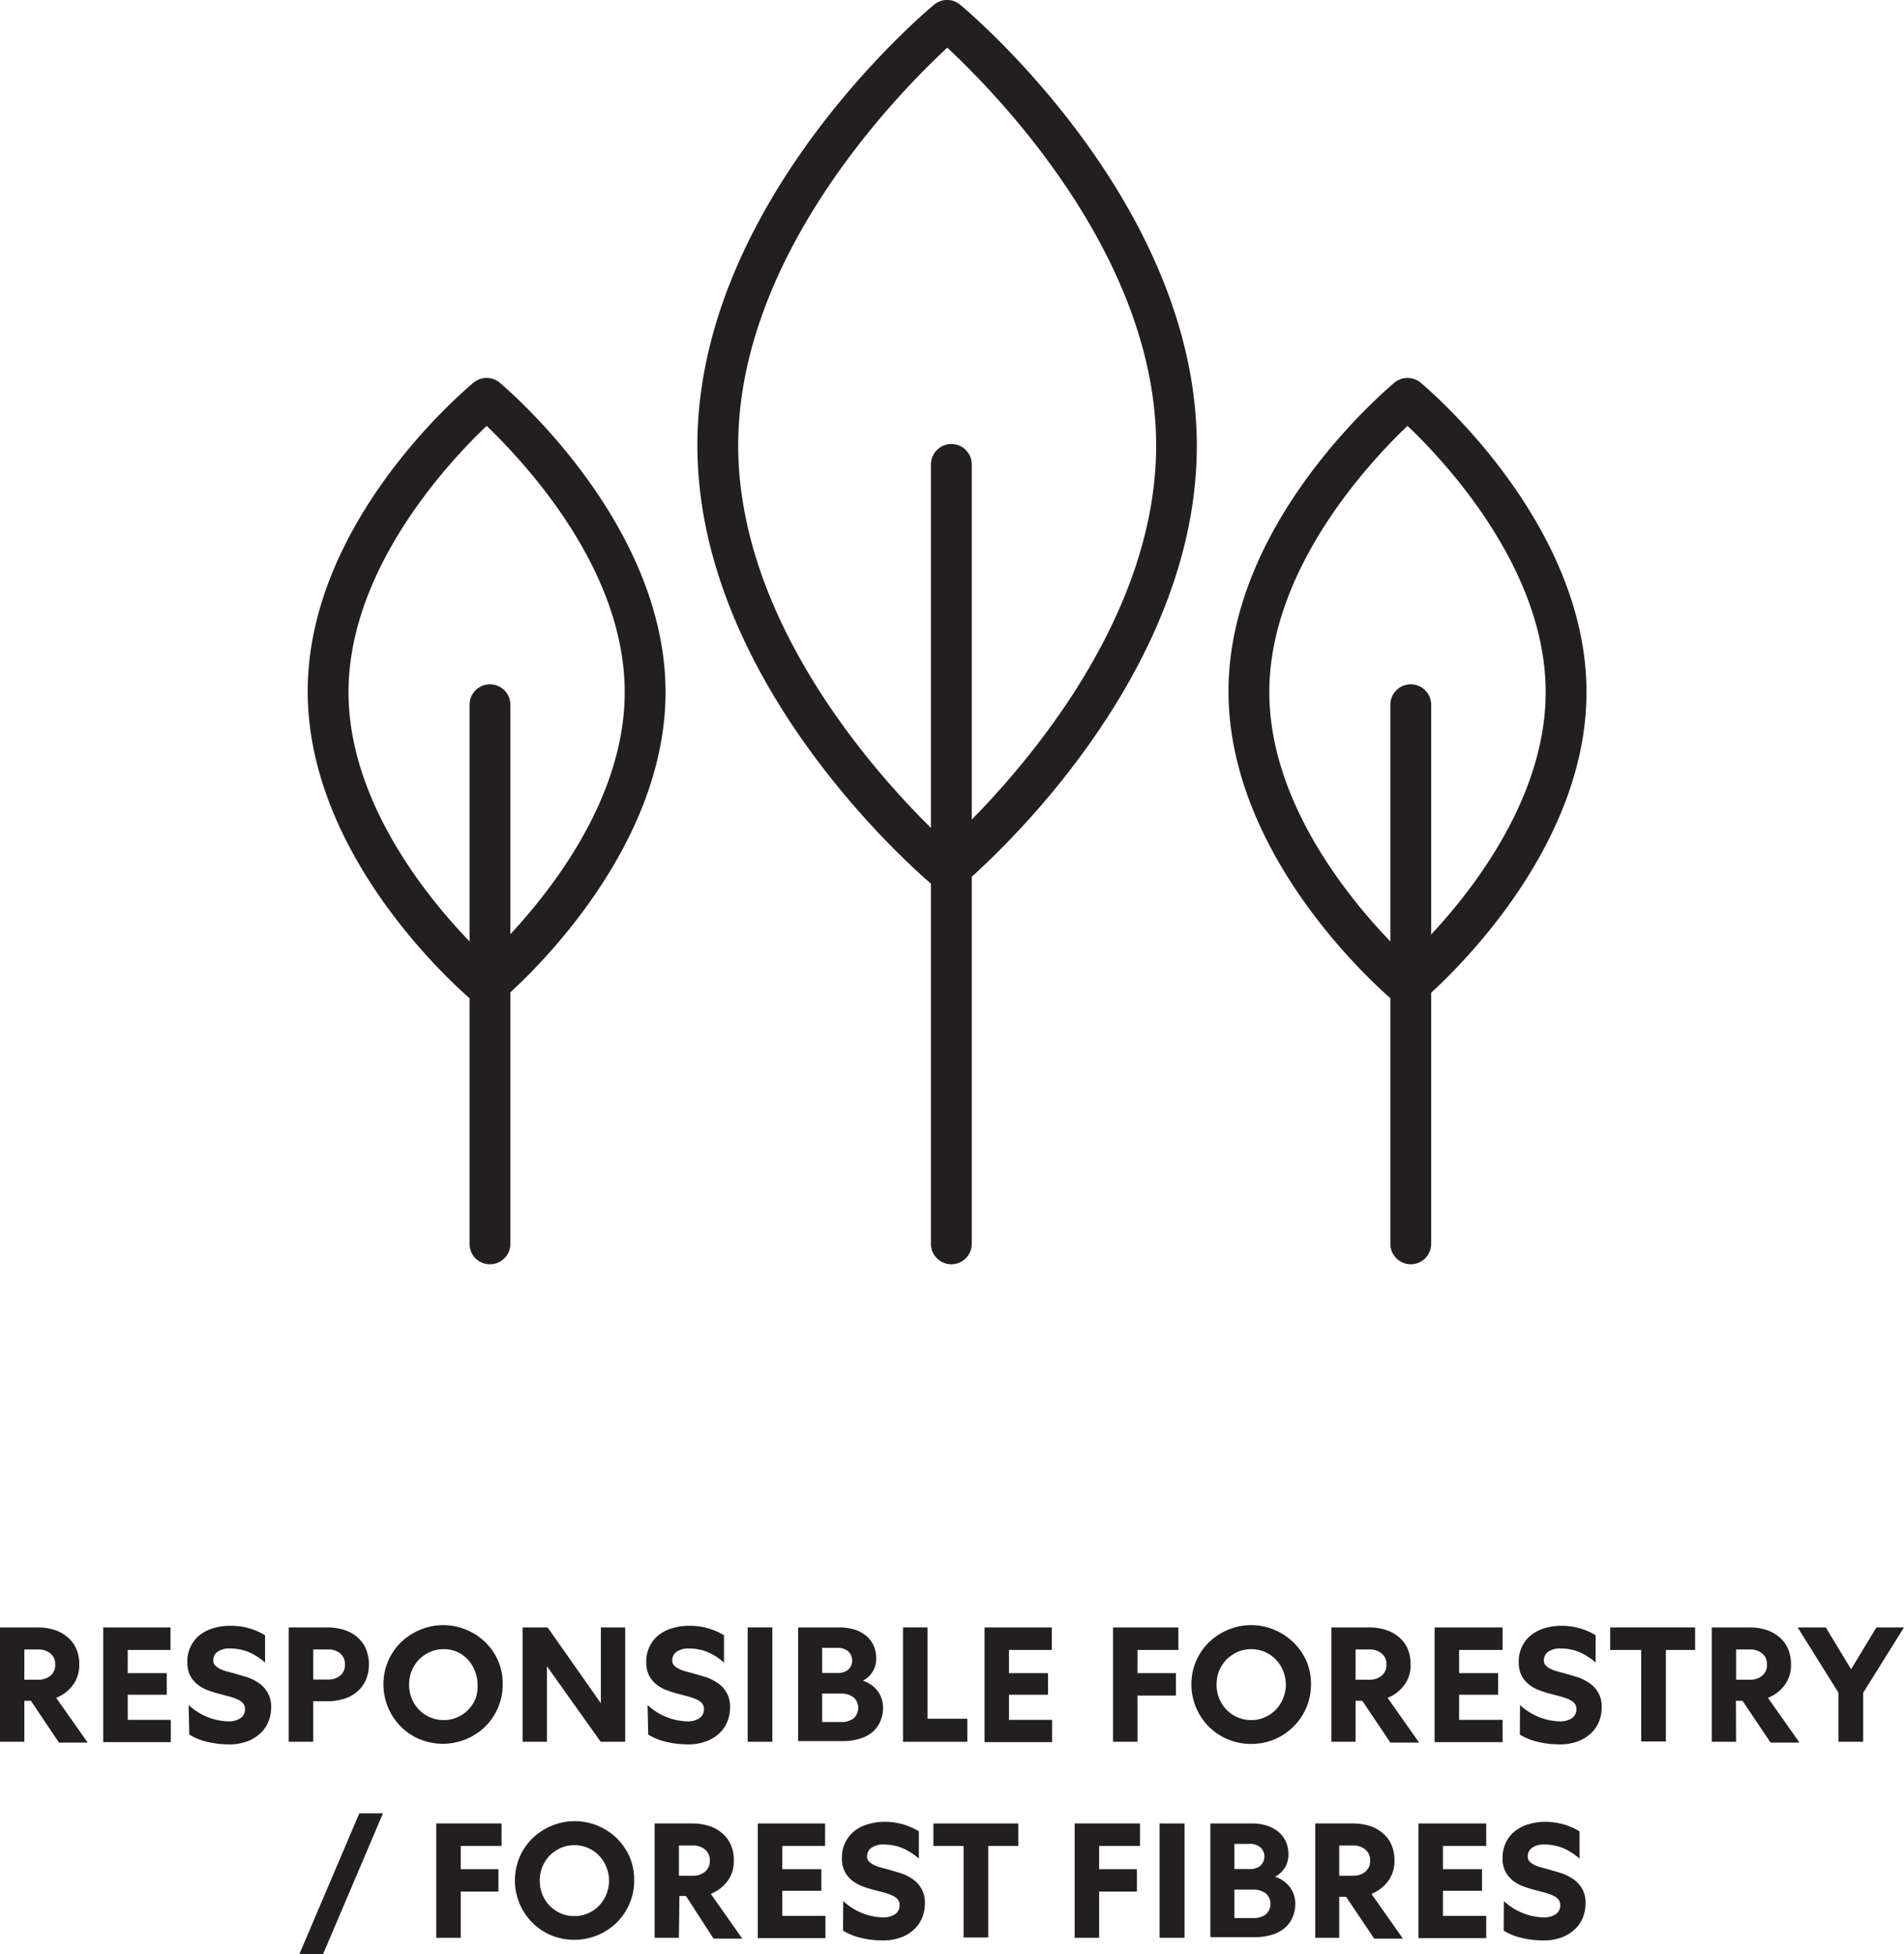<svg id="Layer_1" data-name="Layer 1" xmlns="http://www.w3.org/2000/svg" viewBox="0 0 116.58 119.62"><defs><style>.cls-1{fill:#231f20;}</style></defs><path class="cls-1" d="M1.49,106.62H0v-7H2.33a3.39,3.39,0,0,1,1,.15,2.29,2.29,0,0,1,.8.44,1.94,1.94,0,0,1,.53.7,2.21,2.21,0,0,1,.19,1,2,2,0,0,1-.41,1.27,2.36,2.36,0,0,1-1,.75l1.93,2.74H3.61l-1.72-2.56h-.4Zm0-3.8h.85a1.12,1.12,0,0,0,.74-.24.83.83,0,0,0,.3-.69.81.81,0,0,0-.3-.68,1.12,1.12,0,0,0-.74-.24H1.49Z"/><path class="cls-1" d="M6.32,99.62h4.12V101H7.82v1.42h2.39v1.32H7.82v1.54h2.64v1.36H6.32Z"/><path class="cls-1" d="M11.55,104.37a3.71,3.71,0,0,0,2.39,1,1.32,1.32,0,0,0,.78-.19.64.64,0,0,0,.28-.57.53.53,0,0,0-.12-.35.92.92,0,0,0-.33-.23,3.14,3.14,0,0,0-.47-.17l-.56-.15a7.5,7.5,0,0,1-.73-.22,2.32,2.32,0,0,1-.66-.35,1.76,1.76,0,0,1-.48-.56,1.78,1.78,0,0,1-.18-.85,2.06,2.06,0,0,1,.72-1.61,2.44,2.44,0,0,1,.83-.44,3.5,3.5,0,0,1,1.05-.16,4,4,0,0,1,2.16.58v1.67a3.8,3.8,0,0,0-1-.64,3,3,0,0,0-1.11-.22,1.27,1.27,0,0,0-.81.21.64.64,0,0,0-.25.52.41.41,0,0,0,.1.29,1,1,0,0,0,.28.21,1.85,1.85,0,0,0,.4.16l.49.13.78.23a2.92,2.92,0,0,1,.73.36,1.77,1.77,0,0,1,.54.58,1.67,1.67,0,0,1,.22.9,2.29,2.29,0,0,1-.18.92,2,2,0,0,1-.52.72,2.3,2.3,0,0,1-.81.47,3.06,3.06,0,0,1-1.08.17,5.7,5.7,0,0,1-1.3-.15,3.65,3.65,0,0,1-1.12-.45Z"/><path class="cls-1" d="M20.06,99.62a3.39,3.39,0,0,1,1,.15,2.25,2.25,0,0,1,.81.44,2.07,2.07,0,0,1,.53.71,2.52,2.52,0,0,1,0,1.92,2,2,0,0,1-.53.71,2.11,2.11,0,0,1-.81.44,3.39,3.39,0,0,1-1,.15h-.88v2.48h-1.5v-7Zm-.88,3.19h.91a1.12,1.12,0,0,0,.74-.24.83.83,0,0,0,.29-.68.85.85,0,0,0-.29-.68,1.12,1.12,0,0,0-.74-.24h-.91Z"/><path class="cls-1" d="M30.78,103.12a3.62,3.62,0,0,1-1.07,2.57,3.73,3.73,0,0,1-4,.78,3.63,3.63,0,0,1-1.17-.78,3.68,3.68,0,0,1-.78-4,3.66,3.66,0,0,1,.78-1.15,3.78,3.78,0,0,1,1.17-.77,3.67,3.67,0,0,1,2.86,0,3.73,3.73,0,0,1,1.16.77,3.66,3.66,0,0,1,.78,1.15A3.57,3.57,0,0,1,30.78,103.12Zm-1.54,0a2.22,2.22,0,0,0-.17-.85A2.1,2.1,0,0,0,28,101.12a2.05,2.05,0,0,0-.83-.17,2.14,2.14,0,0,0-.84.17,2.42,2.42,0,0,0-.67.46,2.29,2.29,0,0,0-.45.69,2.22,2.22,0,0,0-.16.85,2.18,2.18,0,0,0,.16.85,2.1,2.1,0,0,0,1.12,1.15,2,2,0,0,0,.84.17,1.9,1.9,0,0,0,.83-.17,2,2,0,0,0,.67-.46,2.06,2.06,0,0,0,.45-.69A2.19,2.19,0,0,0,29.24,103.12Z"/><path class="cls-1" d="M38.28,99.62v7h-1.5L33.49,102v4.62H32v-7h1.53l3.26,4.64V99.62Z"/><path class="cls-1" d="M39.65,104.37a3.71,3.71,0,0,0,2.39,1,1.32,1.32,0,0,0,.78-.19.64.64,0,0,0,.28-.57.53.53,0,0,0-.12-.35.92.92,0,0,0-.33-.23,3.14,3.14,0,0,0-.47-.17l-.56-.15a7.5,7.5,0,0,1-.73-.22,2.32,2.32,0,0,1-.66-.35,1.76,1.76,0,0,1-.48-.56,1.78,1.78,0,0,1-.18-.85,2.06,2.06,0,0,1,.72-1.61,2.44,2.44,0,0,1,.83-.44,3.5,3.5,0,0,1,1.05-.16,4,4,0,0,1,2.16.58v1.67a3.8,3.8,0,0,0-1-.64,3,3,0,0,0-1.11-.22,1.27,1.27,0,0,0-.81.21.64.64,0,0,0-.25.52.41.41,0,0,0,.1.29,1,1,0,0,0,.28.21,1.85,1.85,0,0,0,.4.16l.49.13.78.23a2.92,2.92,0,0,1,.73.36,1.77,1.77,0,0,1,.54.58,1.67,1.67,0,0,1,.22.9,2.29,2.29,0,0,1-.18.92,2,2,0,0,1-.52.72,2.3,2.3,0,0,1-.81.47,3.06,3.06,0,0,1-1.08.17,5.7,5.7,0,0,1-1.3-.15,3.65,3.65,0,0,1-1.12-.45Z"/><path class="cls-1" d="M47.29,99.62v7H45.78v-7Z"/><path class="cls-1" d="M48.87,99.62h2.56a3.19,3.19,0,0,1,.89.13,2.12,2.12,0,0,1,.7.37,1.66,1.66,0,0,1,.46.59,1.88,1.88,0,0,1,.17.8,1.46,1.46,0,0,1-.22.82,1.51,1.51,0,0,1-.6.55,1.86,1.86,0,0,1,.92.65,1.74,1.74,0,0,1,.32,1,2,2,0,0,1-.18.86,1.75,1.75,0,0,1-.49.65,2.1,2.1,0,0,1-.79.4,3.33,3.33,0,0,1-1,.14H48.87Zm2.41,2.79a1,1,0,0,0,.64-.19.77.77,0,0,0,0-1.15,1,1,0,0,0-.64-.2h-.94v1.54Zm.21,3a1.21,1.21,0,0,0,.77-.22.86.86,0,0,0,0-1.29,1.22,1.22,0,0,0-.77-.23H50.34v1.74Z"/><path class="cls-1" d="M56.79,99.62v5.59h2.44v1.41H55.29v-7Z"/><path class="cls-1" d="M60.28,99.62H64.4V101H61.78v1.42h2.39v1.32H61.78v1.54h2.64v1.36H60.28Z"/><path class="cls-1" d="M69.65,106.62h-1.5v-7h4V101H69.65v1.42H72v1.37H69.65Z"/><path class="cls-1" d="M80.27,103.12a3.62,3.62,0,0,1-1.07,2.57,3.7,3.7,0,0,1-1.16.78,3.65,3.65,0,0,1-1.43.28,3.58,3.58,0,0,1-1.43-.28,3.63,3.63,0,0,1-1.17-.78,3.68,3.68,0,0,1-.78-4,3.66,3.66,0,0,1,.78-1.15,3.78,3.78,0,0,1,1.17-.77,3.58,3.58,0,0,1,1.43-.29,3.65,3.65,0,0,1,1.43.29,3.85,3.85,0,0,1,1.16.77A3.66,3.66,0,0,1,80,101.7,3.57,3.57,0,0,1,80.27,103.12Zm-1.54,0a2.22,2.22,0,0,0-.17-.85,2.1,2.1,0,0,0-1.12-1.15,2.05,2.05,0,0,0-.83-.17,2.14,2.14,0,0,0-.84.17,2.42,2.42,0,0,0-.67.46,2.29,2.29,0,0,0-.45.69,2.22,2.22,0,0,0-.16.85,2.18,2.18,0,0,0,.16.85,2.1,2.1,0,0,0,1.12,1.15,2,2,0,0,0,.84.17,1.9,1.9,0,0,0,.83-.17,2,2,0,0,0,.67-.46,2.06,2.06,0,0,0,.45-.69A2.19,2.19,0,0,0,78.73,103.12Z"/><path class="cls-1" d="M83,106.62H81.52v-7h2.33a3.39,3.39,0,0,1,1,.15,2.29,2.29,0,0,1,.8.44,1.94,1.94,0,0,1,.53.7,2.37,2.37,0,0,1,.19,1,2,2,0,0,1-.41,1.27,2.36,2.36,0,0,1-1,.75l1.93,2.74H85.13l-1.72-2.56H83Zm0-3.8h.85a1.12,1.12,0,0,0,.74-.24.83.83,0,0,0,.3-.69.81.81,0,0,0-.3-.68,1.12,1.12,0,0,0-.74-.24H83Z"/><path class="cls-1" d="M87.84,99.62H92V101H89.34v1.42h2.39v1.32H89.34v1.54H92v1.36H87.84Z"/><path class="cls-1" d="M93.07,104.37a3.71,3.71,0,0,0,2.39,1,1.32,1.32,0,0,0,.78-.19.64.64,0,0,0,.28-.57.53.53,0,0,0-.12-.35.92.92,0,0,0-.33-.23,3.14,3.14,0,0,0-.47-.17l-.56-.15a7.5,7.5,0,0,1-.73-.22,2.32,2.32,0,0,1-.66-.35,1.76,1.76,0,0,1-.48-.56,1.78,1.78,0,0,1-.18-.85,2.12,2.12,0,0,1,.19-.91,2,2,0,0,1,.53-.7,2.44,2.44,0,0,1,.83-.44,3.5,3.5,0,0,1,1-.16,4,4,0,0,1,2.16.58v1.67a3.8,3.8,0,0,0-1-.64,3,3,0,0,0-1.11-.22,1.27,1.27,0,0,0-.81.21.64.64,0,0,0-.25.52.41.41,0,0,0,.1.29.89.89,0,0,0,.28.21,1.85,1.85,0,0,0,.4.16l.49.13.78.23a3.1,3.1,0,0,1,.73.36,1.77,1.77,0,0,1,.54.58,1.67,1.67,0,0,1,.22.9,2.29,2.29,0,0,1-.18.92,2,2,0,0,1-.52.72,2.3,2.3,0,0,1-.81.47,3.06,3.06,0,0,1-1.08.17,5.64,5.64,0,0,1-1.3-.15,3.65,3.65,0,0,1-1.12-.45Z"/><path class="cls-1" d="M98.59,99.62h5.2V101H102v5.6h-1.51V101H98.59Z"/><path class="cls-1" d="M106.3,106.62h-1.49v-7h2.33a3.39,3.39,0,0,1,1,.15,2.29,2.29,0,0,1,.8.44,1.94,1.94,0,0,1,.53.7,2.37,2.37,0,0,1,.19,1,2,2,0,0,1-.41,1.27,2.36,2.36,0,0,1-1,.75l1.93,2.74h-1.77l-1.72-2.56h-.4Zm0-3.8h.85a1.12,1.12,0,0,0,.74-.24.83.83,0,0,0,.3-.69.81.81,0,0,0-.3-.68,1.12,1.12,0,0,0-.74-.24h-.85Z"/><path class="cls-1" d="M114.08,106.62h-1.51v-3l-2.5-4h1.72l1.55,2.56,1.55-2.56h1.69l-2.5,4Z"/><path class="cls-1" d="M19.78,119.62H18.33L22,111h1.45Z"/><path class="cls-1" d="M28.21,118.62h-1.5v-7h4V113H28.21v1.42h2.31v1.37H28.21Z"/><path class="cls-1" d="M38.83,115.12a3.62,3.62,0,0,1-1.07,2.57,3.73,3.73,0,0,1-4,.78,3.63,3.63,0,0,1-1.17-.78,3.68,3.68,0,0,1-.78-4,3.66,3.66,0,0,1,.78-1.15,3.78,3.78,0,0,1,1.17-.77,3.67,3.67,0,0,1,2.86,0,3.73,3.73,0,0,1,1.16.77,3.66,3.66,0,0,1,.78,1.15A3.57,3.57,0,0,1,38.83,115.12Zm-1.54,0a2.22,2.22,0,0,0-.17-.85A2.1,2.1,0,0,0,36,113.12a2.05,2.05,0,0,0-.83-.17,2.14,2.14,0,0,0-.84.17,2.42,2.42,0,0,0-.67.46,2.29,2.29,0,0,0-.45.69,2.22,2.22,0,0,0-.16.85,2.18,2.18,0,0,0,.16.85,2.1,2.1,0,0,0,1.12,1.15,2,2,0,0,0,.84.17,1.9,1.9,0,0,0,.83-.17,2,2,0,0,0,.67-.46,2.06,2.06,0,0,0,.45-.69A2.19,2.19,0,0,0,37.29,115.12Z"/><path class="cls-1" d="M41.57,118.62H40.08v-7h2.33a3.39,3.39,0,0,1,1,.15,2.29,2.29,0,0,1,.8.44,1.94,1.94,0,0,1,.53.7,2.21,2.21,0,0,1,.19,1,2,2,0,0,1-.41,1.27,2.36,2.36,0,0,1-1,.75l1.93,2.74H43.69L42,116.06h-.4Zm0-3.8h.85a1.12,1.12,0,0,0,.74-.24.83.83,0,0,0,.3-.69.81.81,0,0,0-.3-.68,1.12,1.12,0,0,0-.74-.24h-.85Z"/><path class="cls-1" d="M46.4,111.62h4.12V113H47.9v1.42h2.39v1.32H47.9v1.54h2.64v1.36H46.4Z"/><path class="cls-1" d="M51.63,116.37a3.71,3.71,0,0,0,2.39,1,1.32,1.32,0,0,0,.78-.19.64.64,0,0,0,.28-.57.53.53,0,0,0-.12-.35.92.92,0,0,0-.33-.23,3.14,3.14,0,0,0-.47-.17l-.56-.15a7.5,7.5,0,0,1-.73-.22,2.32,2.32,0,0,1-.66-.35,1.76,1.76,0,0,1-.48-.56,1.78,1.78,0,0,1-.18-.85,2.06,2.06,0,0,1,.72-1.61,2.44,2.44,0,0,1,.83-.44,3.5,3.5,0,0,1,1-.16,4,4,0,0,1,2.16.58v1.67a3.8,3.8,0,0,0-1-.64,3,3,0,0,0-1.11-.22,1.27,1.27,0,0,0-.81.21.64.64,0,0,0-.25.52.41.41,0,0,0,.1.29,1,1,0,0,0,.28.21,1.85,1.85,0,0,0,.4.16l.49.13.78.23a2.92,2.92,0,0,1,.73.36,1.77,1.77,0,0,1,.54.58,1.67,1.67,0,0,1,.22.9,2.29,2.29,0,0,1-.18.92,2,2,0,0,1-.52.72,2.3,2.3,0,0,1-.81.47,3.06,3.06,0,0,1-1.08.17,5.7,5.7,0,0,1-1.3-.15,3.65,3.65,0,0,1-1.12-.45Z"/><path class="cls-1" d="M57.15,111.62h5.2V113H60.51v5.6H59V113H57.15Z"/><path class="cls-1" d="M67.3,118.62H65.8v-7h4V113H67.3v1.42h2.31v1.37H67.3Z"/><path class="cls-1" d="M72.53,111.62v7H71v-7Z"/><path class="cls-1" d="M74.11,111.62h2.56a3.13,3.13,0,0,1,.89.13,2.12,2.12,0,0,1,.7.37,1.66,1.66,0,0,1,.46.59,1.88,1.88,0,0,1,.17.8,1.54,1.54,0,0,1-.22.82,1.51,1.51,0,0,1-.6.55,1.91,1.91,0,0,1,.92.65,1.74,1.74,0,0,1,.32,1,2,2,0,0,1-.18.86,1.75,1.75,0,0,1-.49.65,2.18,2.18,0,0,1-.79.4,3.33,3.33,0,0,1-1,.14H74.11Zm2.41,2.79a1,1,0,0,0,.64-.19.77.77,0,0,0,0-1.15,1,1,0,0,0-.64-.2h-.94v1.54Zm.21,3a1.23,1.23,0,0,0,.77-.22.86.86,0,0,0,0-1.29,1.24,1.24,0,0,0-.77-.23H75.58v1.74Z"/><path class="cls-1" d="M82,118.62H80.53v-7h2.33a3.44,3.44,0,0,1,1,.15,2.29,2.29,0,0,1,.8.44,1.94,1.94,0,0,1,.53.7,2.37,2.37,0,0,1,.19,1,2,2,0,0,1-.41,1.27,2.36,2.36,0,0,1-1,.75l1.93,2.74H84.14l-1.72-2.56H82Zm0-3.8h.85a1.12,1.12,0,0,0,.74-.24.83.83,0,0,0,.3-.69.81.81,0,0,0-.3-.68,1.12,1.12,0,0,0-.74-.24H82Z"/><path class="cls-1" d="M86.85,111.62H91V113H88.35v1.42h2.39v1.32H88.35v1.54H91v1.36H86.85Z"/><path class="cls-1" d="M92.08,116.37a3.71,3.71,0,0,0,2.39,1,1.32,1.32,0,0,0,.78-.19.64.64,0,0,0,.28-.57.53.53,0,0,0-.12-.35.92.92,0,0,0-.33-.23,3.14,3.14,0,0,0-.47-.17l-.56-.15a7.5,7.5,0,0,1-.73-.22,2.32,2.32,0,0,1-.66-.35,1.76,1.76,0,0,1-.48-.56,1.78,1.78,0,0,1-.18-.85,2.12,2.12,0,0,1,.19-.91,2,2,0,0,1,.53-.7,2.44,2.44,0,0,1,.83-.44,3.5,3.5,0,0,1,1-.16,4.06,4.06,0,0,1,2.16.58v1.67a3.8,3.8,0,0,0-1-.64,3,3,0,0,0-1.11-.22,1.27,1.27,0,0,0-.81.21.64.64,0,0,0-.25.52.41.41,0,0,0,.1.29.89.89,0,0,0,.28.21,1.67,1.67,0,0,0,.4.16l.49.13.78.23a3.1,3.1,0,0,1,.73.36,1.77,1.77,0,0,1,.54.58,1.67,1.67,0,0,1,.22.9,2.29,2.29,0,0,1-.18.92,2,2,0,0,1-.52.72,2.3,2.3,0,0,1-.81.47,3.06,3.06,0,0,1-1.08.17,5.64,5.64,0,0,1-1.3-.15,3.65,3.65,0,0,1-1.12-.45Z"/><path class="cls-1" d="M58,54.55a1.27,1.27,0,0,1-.8-.29c-.59-.49-14.5-12.2-14.5-27S56.6.78,57.19.29a1.24,1.24,0,0,1,1.6,0c.59.49,14.49,12.19,14.49,27s-13.9,26.5-14.49,27A1.29,1.29,0,0,1,58,54.55ZM58,2.92c-2.92,2.7-12.8,12.7-12.8,24.35S55.07,48.93,58,51.63c2.91-2.7,12.79-12.7,12.79-24.36S60.9,5.62,58,2.92Z"/><path class="cls-1" d="M58.28,77.39A1.25,1.25,0,0,1,57,76.14V28.43a1.25,1.25,0,0,1,2.5,0V76.14A1.25,1.25,0,0,1,58.28,77.39Z"/><path class="cls-1" d="M86.18,61.6a1.26,1.26,0,0,1-.8-.28c-.41-.35-10.16-8.55-10.16-19S85,23.77,85.38,23.42a1.27,1.27,0,0,1,1.6,0c.41.35,10.16,8.55,10.16,18.95S87.39,61,87,61.32A1.26,1.26,0,0,1,86.18,61.6Zm0-35.53c-2.24,2.13-8.46,8.71-8.46,16.3s6.21,14.17,8.46,16.3c2.25-2.13,8.46-8.72,8.46-16.3S88.43,28.2,86.18,26.07Z"/><path class="cls-1" d="M86.38,77.39a1.25,1.25,0,0,1-1.25-1.25v-33a1.25,1.25,0,0,1,2.5,0v33A1.25,1.25,0,0,1,86.38,77.39Z"/><path class="cls-1" d="M29.8,61.6a1.24,1.24,0,0,1-.8-.28c-.42-.35-10.16-8.55-10.16-19S28.58,23.77,29,23.42a1.25,1.25,0,0,1,1.59,0C31,23.77,40.75,32,40.75,42.37S31,61,30.59,61.32A1.23,1.23,0,0,1,29.8,61.6Zm0-35.53c-2.25,2.13-8.46,8.71-8.46,16.3s6.21,14.17,8.46,16.3C32,56.54,38.25,50,38.25,42.37S32,28.2,29.8,26.07Z"/><path class="cls-1" d="M30,77.39a1.24,1.24,0,0,1-1.25-1.25v-33a1.25,1.25,0,0,1,2.5,0v33A1.25,1.25,0,0,1,30,77.39Z"/></svg>